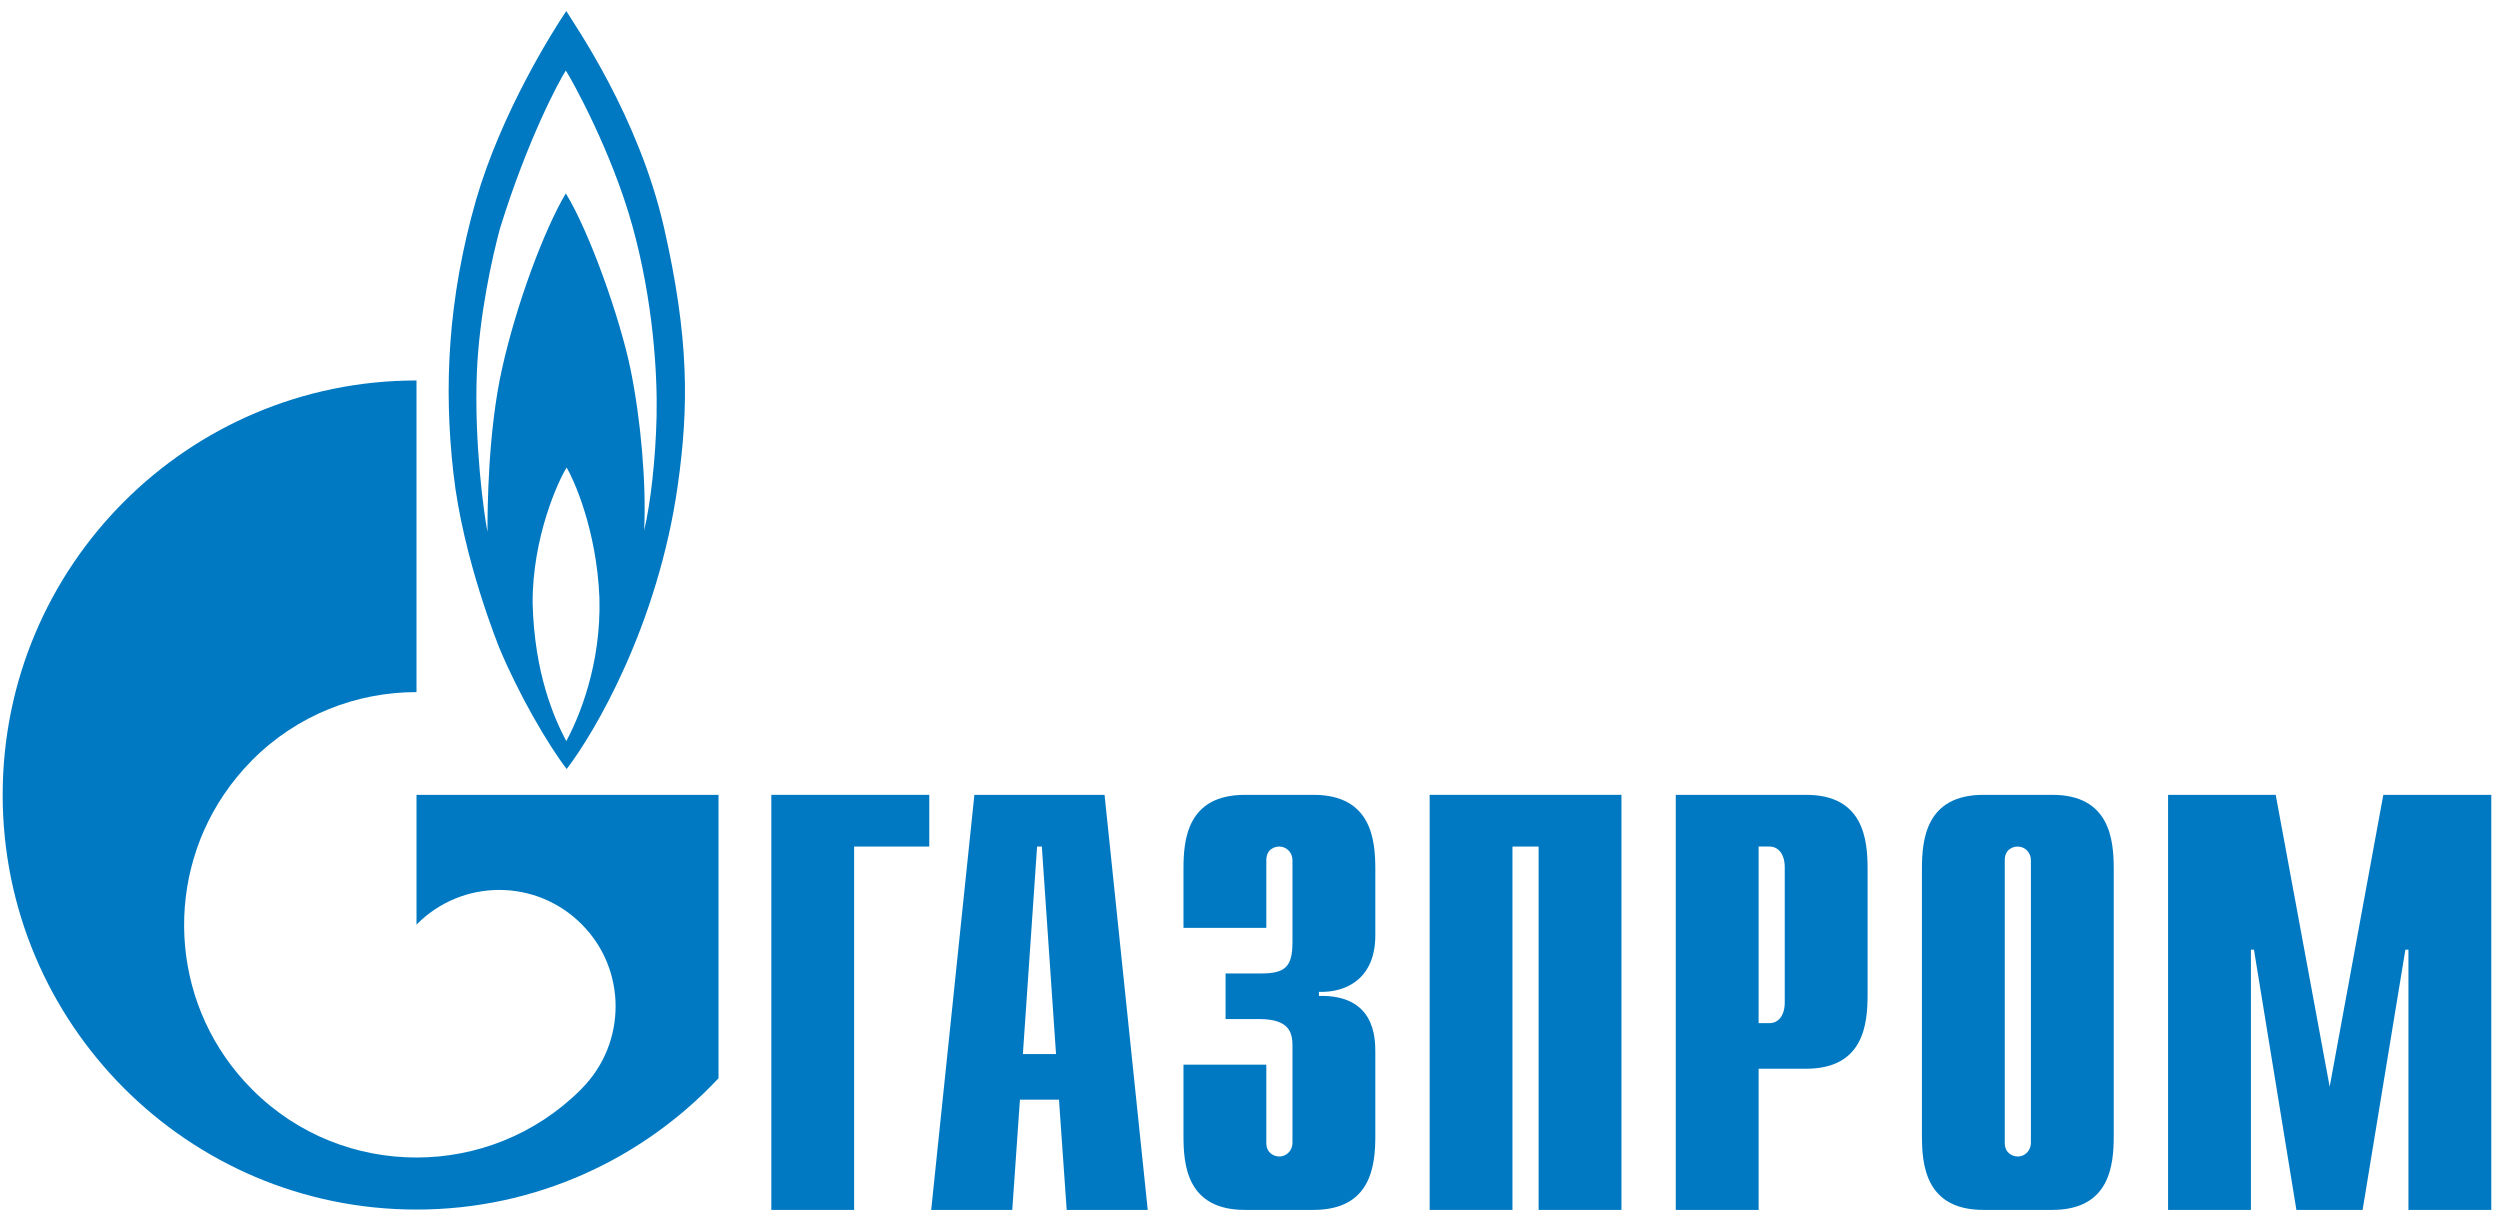 <svg width="161" height="78" viewBox="0 0 161 78" fill="none" xmlns="http://www.w3.org/2000/svg">
<path d="M49.673 51.188H59.845V54.518H55.006V77.918H49.673V51.188Z" fill="#0079C2"/>
<path d="M65.874 67.883L66.788 54.518H67.094L68.008 67.883H65.874ZM59.969 77.918H65.19L65.684 70.82H68.198L68.695 77.918H73.914L71.133 51.188H62.75L59.969 77.918Z" fill="#0079C2"/>
<path d="M81.551 68.563V73.602C81.551 74.281 82.076 74.478 82.382 74.478C82.885 74.478 83.235 74.062 83.235 73.602V67.38C83.235 66.547 83.082 65.627 81.092 65.627H78.927V62.691H81.18C82.688 62.691 83.235 62.34 83.235 60.697V55.395C83.235 54.935 82.885 54.518 82.382 54.518C82.076 54.518 81.551 54.694 81.551 55.395V59.755H76.216V55.965C76.216 54.102 76.435 51.188 80.174 51.188H84.59C88.329 51.188 88.57 54.102 88.57 55.965V60.237C88.57 63.151 86.536 63.94 84.94 63.874V64.137C88.526 64.049 88.57 66.81 88.57 67.752V73.142C88.57 75.026 88.329 77.918 84.59 77.918H80.174C76.435 77.918 76.216 75.026 76.216 73.142V68.563H81.551Z" fill="#0079C2"/>
<path d="M92.069 51.188H104.422V77.918H99.087V54.518H97.403V77.918H92.069V51.188Z" fill="#0079C2"/>
<path d="M113.255 65.89V54.518H113.954C114.523 54.518 114.938 55 114.938 55.855V64.553C114.938 65.408 114.523 65.89 113.954 65.89H113.255ZM107.92 77.918H113.255V68.826H116.316C120.033 68.826 120.273 65.933 120.273 64.049V55.965C120.273 54.102 120.033 51.188 116.316 51.188H107.92V77.918Z" fill="#0079C2"/>
<path d="M130.79 73.602C130.79 74.062 130.441 74.478 129.938 74.478C129.632 74.478 129.107 74.281 129.107 73.602V55.395C129.107 54.694 129.632 54.518 129.938 54.518C130.441 54.518 130.79 54.935 130.79 55.395V73.602ZM123.772 73.142C123.772 75.026 124.012 77.918 127.729 77.918H132.168C135.885 77.918 136.125 75.026 136.125 73.142V55.965C136.125 54.102 135.885 51.188 132.168 51.188H127.729C124.012 51.188 123.772 54.102 123.772 55.965V73.142Z" fill="#0079C2"/>
<path d="M153.486 51.188H160.439V77.918H155.104V61.157H154.907L152.152 77.918H147.888L145.155 61.157H144.959V77.918H139.624V51.188H146.555L150.031 69.987L153.486 51.188Z" fill="#0079C2"/>
<path d="M42.759 14.643C41.126 7.478 37.033 1.65 36.469 0.708C35.577 2.045 32.312 7.193 30.653 12.89C28.84 19.266 28.573 24.919 29.199 30.462C29.82 36.027 32.166 41.745 32.166 41.745C33.412 44.725 35.279 47.946 36.495 49.524C38.277 47.201 42.372 40.278 43.649 31.251C44.36 26.211 44.39 21.807 42.759 14.643ZM36.469 47.727C35.666 46.215 34.42 43.345 34.302 38.875C34.271 34.581 35.992 30.878 36.495 30.111C36.943 30.878 38.425 34.099 38.603 38.503C38.723 42.797 37.297 46.193 36.469 47.727ZM42.285 26.803C42.223 29.542 41.898 32.434 41.482 34.165C41.631 31.185 41.275 27 40.592 23.713C39.91 20.449 37.98 14.971 36.438 12.452C35.015 14.862 33.261 19.594 32.343 23.692C31.42 27.789 31.394 32.762 31.394 34.252C31.149 33.003 30.537 28.512 30.709 24.02C30.854 20.317 31.72 16.483 32.194 14.73C34.005 8.88 36.053 5.134 36.438 4.542C36.823 5.134 39.403 9.757 40.741 14.599C42.072 19.441 42.342 24.086 42.285 26.803Z" fill="#0079C2"/>
<path d="M26.823 51.188V59.536C26.833 59.536 26.842 59.514 26.853 59.514C29.779 56.578 34.523 56.578 37.451 59.514C40.376 62.428 40.376 67.182 37.451 70.118C37.438 70.14 37.425 70.14 37.411 70.162C37.396 70.162 37.381 70.184 37.368 70.206C34.449 73.098 30.636 74.544 26.823 74.544C22.992 74.544 19.161 73.098 16.24 70.162C11.089 65.013 10.479 57.016 14.406 51.188C14.935 50.399 15.545 49.654 16.24 48.953C19.161 46.017 22.992 44.571 26.823 44.571V24.502C12.103 24.502 0.172 36.443 0.172 51.188C0.172 65.933 12.103 77.896 26.823 77.896C34.497 77.896 41.41 74.632 46.273 69.439V51.188H26.823Z" fill="#0079C2"/>
</svg>
